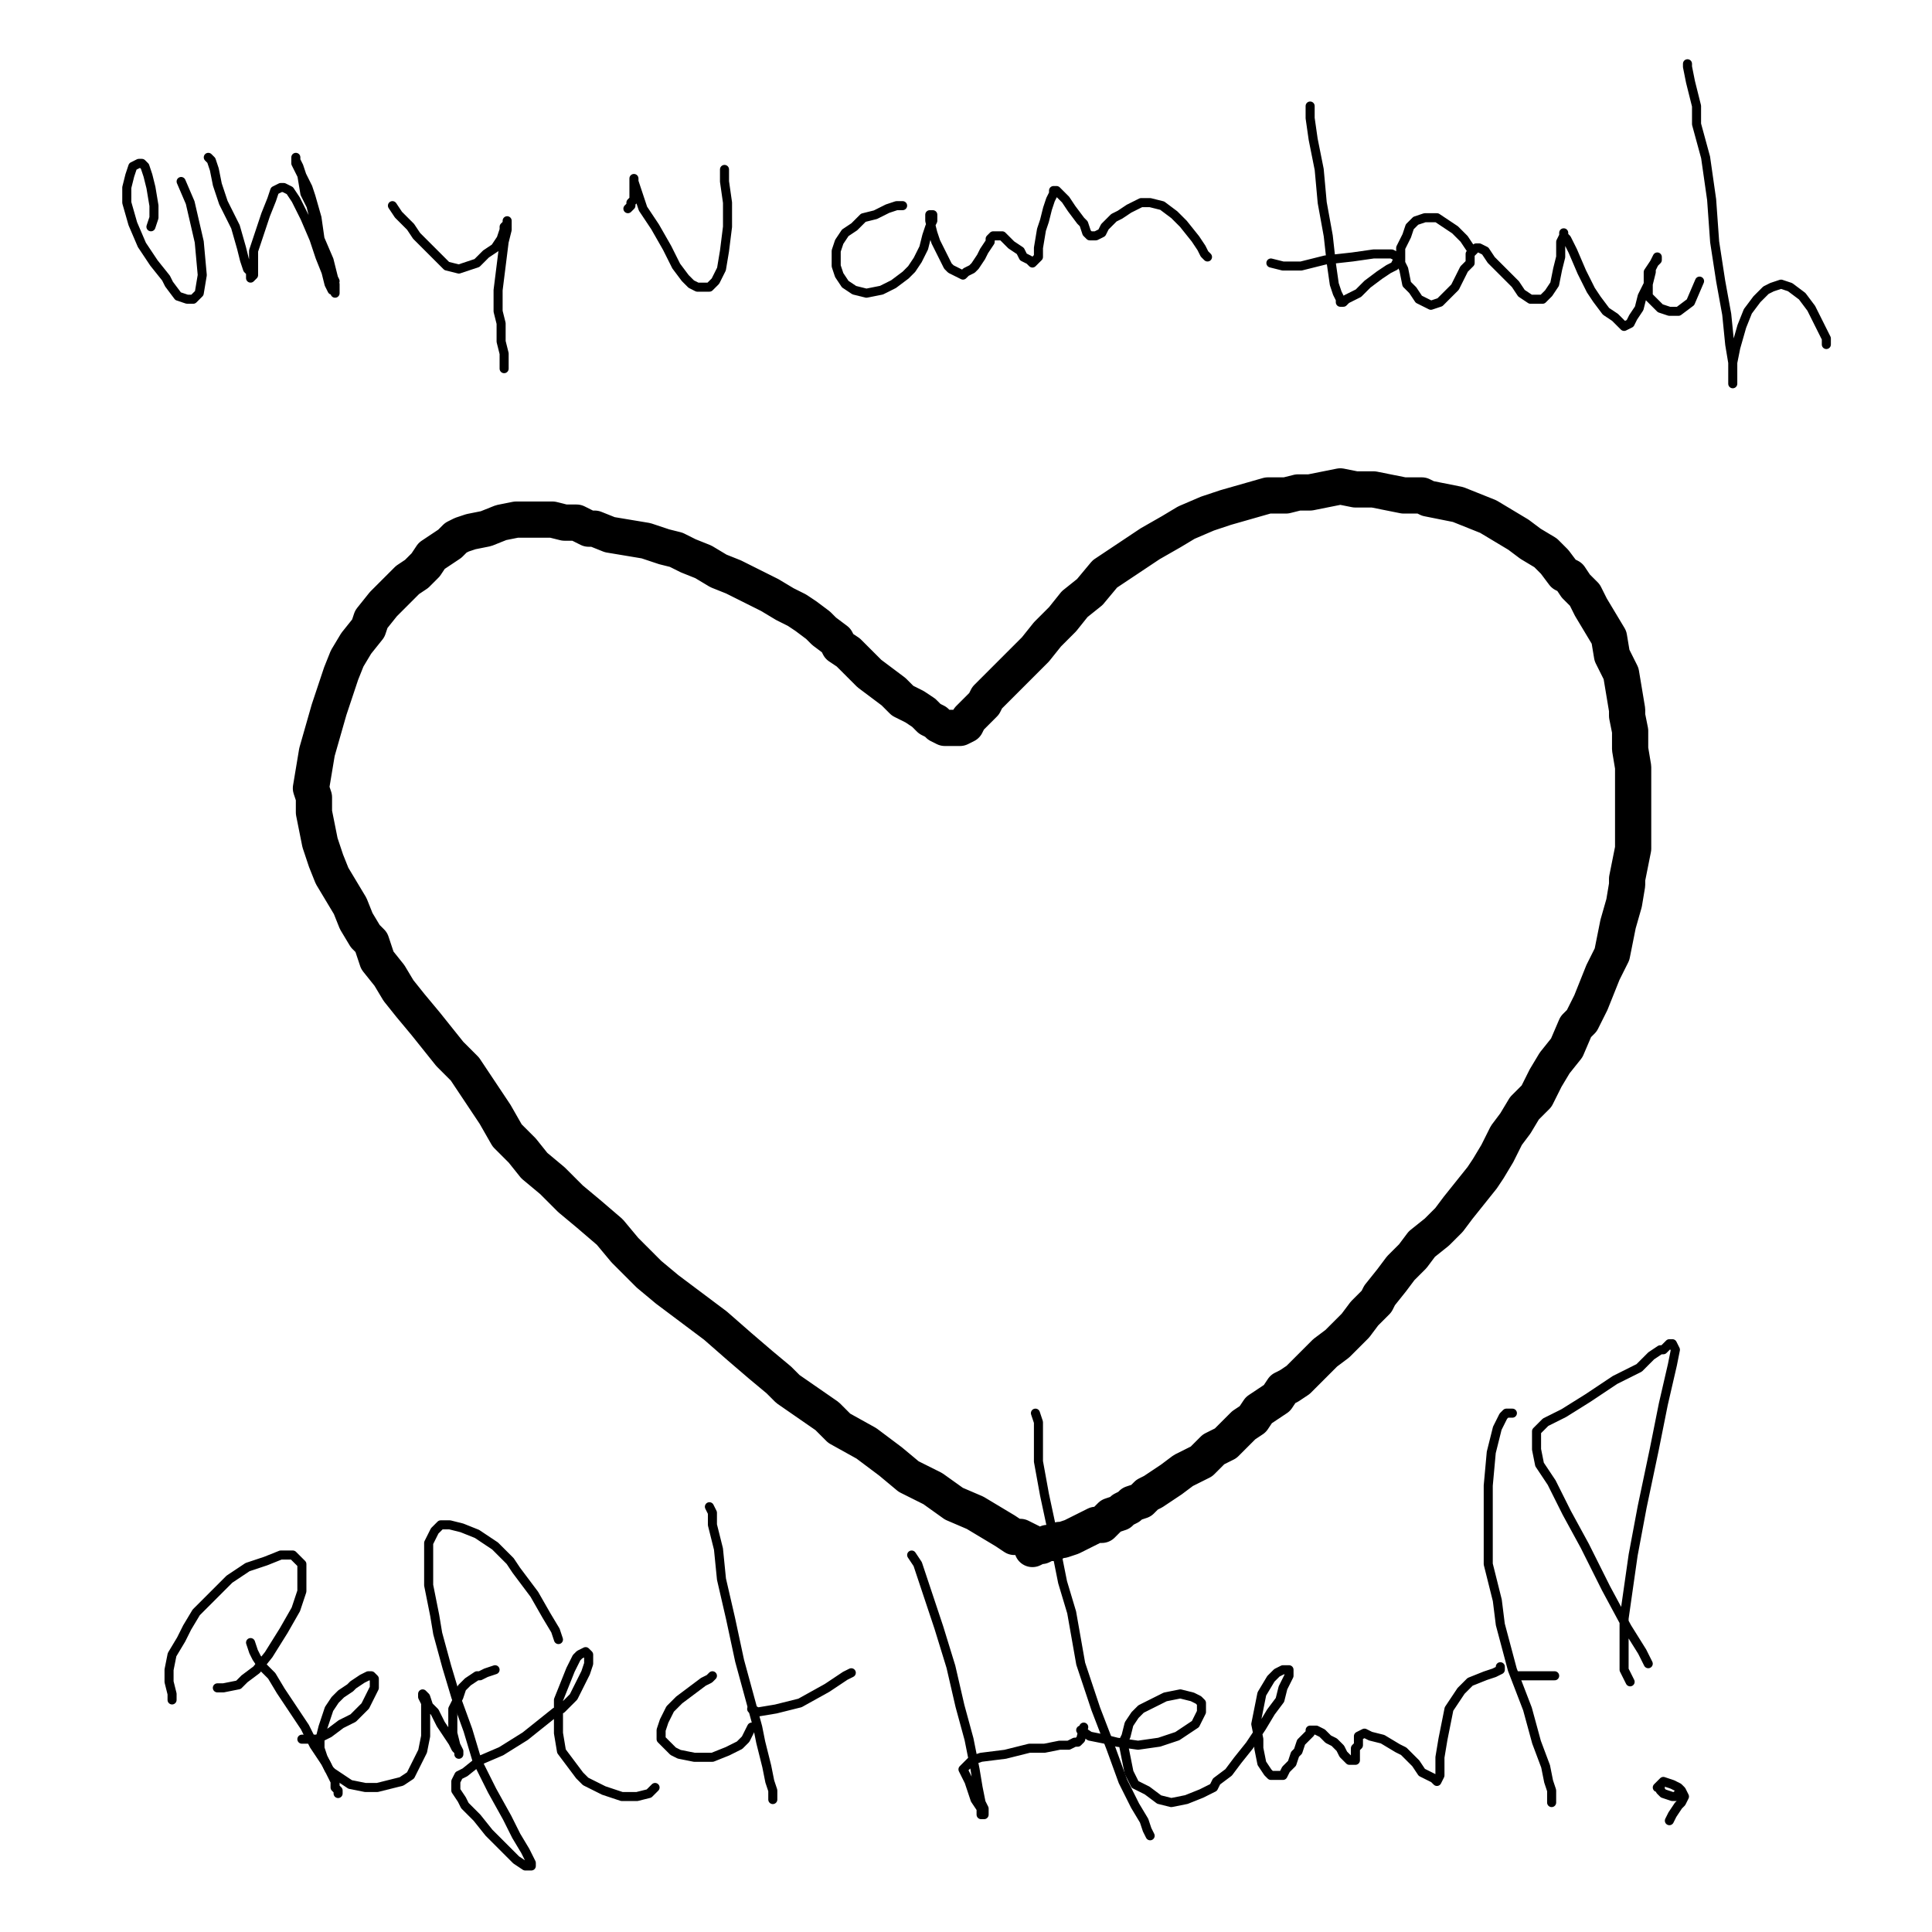 <?xml version="1.0" standalone="yes"?><svg width="640px" height="640px" xmlns="http://www.w3.org/2000/svg" version="1.1"><polyline points="342,511.125 342,511.125 342,511.125 338,509.125 336,509.125 333,507.125 328,504.125 323,501.125 316,498.125 309,493.125 301,489.125 295,484.125 287,478.125 278,473.125 274,469.125 261,460.125 258,457.125 252,452.125 245,446.125 237,439.125 229,433.125 221,427.125 215,422.125 210,417.125 207,414.125 202,408.125 195,402.125 189,397.125 183,391.125 177,386.125 173,381.125 168,376.125 164,369.125 160,363.125 158,360.125 154,354.125 149,349.125 145,344.125 141,339.125 136,333.125 132,328.125 129,323.125 125,318.125 123,312.125 121,310.125 118,305.125 116,300.125 113,295.125 110,290.125 108,285.125 106,279.125 105,274.125 104,269.125 104,264.125 103,261.125 104,255.125 105,249.125 107,242.125 109,235.125 111,229.125 113,223.125 115,218.125 118,213.125 122,208.125 123,205.125 127,200.125 131,196.125 135,192.125 138,190.125 141,187.125 143,184.125 146,182.125 149,180.125 151,178.125 153,177.125 156,176.125 161,175.125 166,173.125 171,172.125 175,172.125 180,172.125 183,172.125 187,173.125 191,173.125 195,175.125 197,175.125 202,177.125 208,178.125 214,179.125 220,181.125 224,182.125 228,184.125 233,186.125 238,189.125 243,191.125 245,192.125 251,195.125 255,197.125 260,200.125 264,202.125 267,204.125 271,207.125 273,209.125 277,212.125 278,214.125 281,216.125 285,220.125 288,223.125 292,226.125 296,229.125 299,232.125 303,234.125 306,236.125 308,238.125 310,239.125 311,240.125 313,241.125 315,241.125 316,241.125 317,241.125 318,241.125 320,240.125 321,238.125 323,236.125 326,233.125 327,231.125 331,227.125 335,223.125 339,219.125 343,215.125 347,210.125 352,205.125 356,200.125 361,196.125 366,190.125 369,188.125 375,184.125 381,180.125 388,176.125 393,173.125 400,170.125 406,168.125 413,166.125 420,164.125 426,164.125 430,163.125 434,163.125 439,162.125 444,161.125 449,162.125 455,162.125 460,163.125 465,164.125 471,164.125 473,165.125 478,166.125 483,167.125 488,169.125 493,171.125 498,174.125 503,177.125 507,180.125 512,183.125 515,186.125 518,190.125 520,191.125 522,194.125 525,197.125 527,201.125 530,206.125 533,211.125 534,217.125 537,223.125 538,229.125 539,235.125 539,237.125 540,242.125 540,248.125 541,254.125 541,261.125 541,266.125 541,272.125 541,277.125 541,281.125 540,286.125 539,291.125 539,293.125 538,299.125 536,306.125 535,311.125 534,316.125 531,322.125 529,327.125 527,332.125 524,338.125 522,340.125 519,347.125 515,352.125 512,357.125 509,363.125 505,367.125 502,372.125 499,376.125 496,382.125 493,387.125 491,390.125 487,395.125 483,400.125 480,404.125 476,408.125 471,412.125 468,416.125 464,420.125 461,424.125 457,429.125 456,431.125 452,435.125 449,439.125 446,442.125 443,445.125 439,448.125 436,451.125 433,454.125 430,457.125 427,459.125 425,460.125 423,463.125 420,465.125 417,467.125 415,470.125 412,472.125 409,475.125 406,478.125 402,480.125 398,484.125 396,485.125 392,487.125 388,490.125 385,492.125 382,494.125 380,495.125 378,497.125 375,498.125 374,499.125 372,500.125 371,501.125 368,502.125 367,503.125 365,505.125 363,505.125 361,506.125 359,507.125 357,508.125 355,509.125 352,510.125 351,510.125 349,511.125 347,511.125 345,512.125 344,512.125 342,513.125 " fill="none" stroke="#000000" stroke-width="12px" stroke-linecap="round" stroke-linejoin="round" /><polyline points="112,594.125 112,594.125 112,594.125 112,594.125 112,594.125 112,594.125 112,594.125 112,594.125 112,593.125 111,592.125 111,590.125 110,588.125 108,584.125 104,578.125 101,572.125 97,566.125 93,560.125 90,555.125 87,552.125 85,549.125 84,547.125 83,544.125 " fill="none" stroke="#000000" stroke-width="3px" stroke-linecap="round" stroke-linejoin="round" /><polyline points="57,563.125 57,563.125 57,561.125 56,557.125 56,553.125 57,548.125 60,543.125 62,539.125 65,534.125 70,529.125 76,523.125 82,519.125 88,517.125 93,515.125 95,515.125 97,515.125 98,516.125 100,518.125 100,522.125 100,527.125 98,533.125 94,540.125 89,548.125 85,553.125 81,556.125 79,558.125 74,559.125 72,559.125 " fill="none" stroke="#000000" stroke-width="3px" stroke-linecap="round" stroke-linejoin="round" /><polyline points="100,576.125 100,576.125 100,576.125 100,576.125 102,576.125 105,576.125 109,574.125 113,571.125 117,569.125 119,567.125 121,565.125 123,561.125 124,559.125 124,557.125 124,556.125 123,555.125 122,555.125 120,556.125 117,558.125 116,559.125 113,561.125 111,563.125 109,566.125 108,569.125 107,572.125 106,576.125 106,579.125 107,582.125 108,584.125 109,586.125 110,587.125 113,589.125 116,591.125 121,592.125 125,592.125 129,591.125 133,590.125 136,588.125 137,586.125 138,584.125 140,580.125 141,575.125 141,570.125 141,566.125 141,564.125 140,562.125 140,561.125 140,561.125 141,562.125 142,565.125 144,567.125 146,571.125 148,574.125 150,577.125 151,579.125 152,580.125 152,581.125 152,581.125 152,580.125 151,578.125 150,574.125 150,570.125 150,566.125 152,562.125 153,559.125 155,557.125 158,555.125 159,555.125 161,554.125 164,553.125 " fill="none" stroke="#000000" stroke-width="3px" stroke-linecap="round" stroke-linejoin="round" /><polyline points="185,543.125 185,543.125 184,540.125 181,535.125 177,528.125 171,520.125 169,517.125 164,512.125 158,508.125 153,506.125 149,505.125 146,505.125 144,507.125 142,511.125 142,517.125 142,525.125 144,535.125 145,541.125 148,552.125 151,562.125 155,573.125 158,583.125 163,593.125 168,602.125 171,608.125 174,613.125 175,615.125 176,617.125 176,618.125 174,618.125 171,616.125 167,612.125 162,607.125 158,602.125 154,598.125 153,596.125 151,593.125 151,592.125 151,590.125 152,588.125 154,587.125 159,583.125 166,580.125 174,575.125 179,571.125 184,567.125 186,566.125 190,562.125 192,558.125 194,554.125 195,551.125 195,549.125 195,548.125 195,548.125 194,547.125 192,548.125 191,549.125 189,553.125 187,558.125 185,563.125 185,569.125 185,574.125 186,580.125 189,584.125 192,588.125 194,590.125 200,593.125 206,595.125 211,595.125 215,594.125 217,592.125 217,592.125 " fill="none" stroke="#000000" stroke-width="3px" stroke-linecap="round" stroke-linejoin="round" /><polyline points="236,555.125 236,555.125 236,555.125 235,556.125 233,557.125 229,560.125 225,563.125 222,566.125 220,570.125 219,573.125 219,576.125 221,578.125 223,580.125 225,581.125 230,582.125 236,582.125 241,580.125 245,578.125 247,576.125 249,572.125 " fill="none" stroke="#000000" stroke-width="3px" stroke-linecap="round" stroke-linejoin="round" /><polyline points="235,499.125 235,499.125 236,501.125 236,505.125 238,513.125 239,523.125 242,536.125 245,550.125 248,561.125 251,572.125 252,577.125 254,585.125 255,590.125 256,593.125 256,595.125 256,596.125 256,596.125 256,596.125 " fill="none" stroke="#000000" stroke-width="3px" stroke-linecap="round" stroke-linejoin="round" /><polyline points="282,554.125 282,554.125 282,554.125 280,555.125 274,559.125 265,564.125 257,566.125 251,567.125 249,566.125 " fill="none" stroke="#000000" stroke-width="3px" stroke-linecap="round" stroke-linejoin="round" /><polyline points="302,515.125 302,515.125 302,515.125 304,518.125 306,524.125 309,533.125 311,539.125 315,552.125 318,565.125 321,576.125 323,586.125 324,592.125 325,597.125 326,599.125 326,601.125 326,601.125 325,601.125 325,599.125 323,596.125 322,593.125 321,590.125 320,588.125 319,586.125 320,585.125 322,583.125 325,582.125 333,581.125 341,579.125 346,579.125 351,578.125 354,578.125 356,577.125 357,577.125 358,576.125 359,572.125 " fill="none" stroke="#000000" stroke-width="3px" stroke-linecap="round" stroke-linejoin="round" /><polyline points="343,468.125 343,468.125 343,468.125 344,471.125 344,477.125 344,484.125 346,495.125 349,509.125 352,524.125 355,534.125 358,551.125 363,566.125 368,579.125 372,590.125 376,598.125 379,603.125 380,606.125 381,608.125 381,608.125 381,608.125 " fill="none" stroke="#000000" stroke-width="3px" stroke-linecap="round" stroke-linejoin="round" /><polyline points="358,573.125 358,573.125 358,573.125 361,575.125 366,576.125 370,577.125 377,578.125 384,577.125 390,575.125 393,573.125 396,571.125 397,569.125 398,567.125 398,565.125 398,564.125 397,563.125 395,562.125 391,561.125 386,562.125 382,564.125 378,566.125 376,568.125 374,571.125 373,575.125 372,577.125 373,582.125 374,587.125 376,591.125 380,593.125 384,596.125 388,597.125 393,596.125 398,594.125 402,592.125 403,590.125 407,587.125 410,583.125 414,578.125 418,572.125 421,567.125 424,563.125 425,559.125 426,557.125 427,555.125 427,554.125 427,554.125 427,553.125 426,553.125 425,553.125 423,554.125 421,556.125 418,561.125 417,566.125 416,571.125 417,576.125 417,579.125 418,584.125 420,587.125 421,588.125 422,588.125 424,588.125 425,588.125 426,586.125 428,584.125 429,581.125 430,580.125 431,577.125 432,576.125 433,575.125 434,574.125 434,573.125 435,573.125 436,573.125 438,574.125 440,576.125 440,576.125 442,577.125 444,579.125 445,581.125 446,582.125 447,583.125 448,583.125 449,583.125 449,583.125 449,583.125 449,582.125 449,581.125 449,579.125 450,578.125 450,576.125 450,575.125 450,575.125 452,574.125 454,575.125 458,576.125 463,579.125 465,580.125 469,584.125 471,587.125 473,588.125 475,589.125 476,590.125 476,590.125 477,588.125 477,584.125 477,582.125 478,576.125 479,571.125 480,566.125 482,563.125 484,560.125 487,557.125 492,555.125 495,554.125 497,553.125 497,552.125 " fill="none" stroke="#000000" stroke-width="3px" stroke-linecap="round" stroke-linejoin="round" /><polyline points="501,468.125 501,468.125 501,468.125 499,468.125 498,469.125 496,473.125 494,481.125 493,492.125 493,506.125 493,518.125 496,530.125 497,538.125 501,553.125 506,566.125 509,577.125 512,585.125 513,590.125 514,593.125 514,596.125 514,597.125 514,597.125 514,597.125 514,597.125 514,597.125 " fill="none" stroke="#000000" stroke-width="3px" stroke-linecap="round" stroke-linejoin="round" /><polyline points="515,555.125 515,555.125 515,555.125 515,555.125 515,555.125 515,555.125 514,555.125 510,555.125 503,555.125 " fill="none" stroke="#000000" stroke-width="3px" stroke-linecap="round" stroke-linejoin="round" /><polyline points="546,551.125 546,551.125 546,551.125 544,547.125 539,539.125 532,526.125 525,512.125 519,501.125 514,491.125 510,485.125 509,480.125 509,478.125 509,476.125 509,474.125 512,471.125 518,468.125 526,463.125 535,457.125 543,453.125 547,449.125 550,447.125 551,447.125 553,445.125 554,445.125 554,445.125 555,447.125 554,452.125 551,465.125 548,480.125 544,499.125 541,515.125 540,522.125 538,536.125 538,546.125 538,553.125 540,557.125 " fill="none" stroke="#000000" stroke-width="3px" stroke-linecap="round" stroke-linejoin="round" /><polyline points="553,603.125 553,603.125 553,603.125 554,601.125 556,598.125 557,597.125 558,595.125 557,593.125 556,592.125 554,591.125 551,590.125 550,591.125 549,592.125 550,592.125 550,593.125 551,594.125 554,595.125 555,595.125 556,594.125 " fill="none" stroke="#000000" stroke-width="3px" stroke-linecap="round" stroke-linejoin="round" /><polyline points="50,75.125 50,75.125 50,75.125 50,75.125 50,75.125 51,72.125 51,68.125 50,62.125 49,58.125 48,55.125 47,54.125 47,54.125 46,54.125 44,55.125 43,58.125 42,62.125 42,67.125 44,74.125 47,81.125 51,87.125 55,92.125 56,94.125 59,98.125 62,99.125 64,99.125 66,97.125 67,91.125 66,80.125 63,67.125 60,60.125 " fill="none" stroke="#000000" stroke-width="3px" stroke-linecap="round" stroke-linejoin="round" /><polyline points="69,52.125 69,52.125 70,53.125 71,56.125 72,61.125 74,67.125 78,75.125 80,82.125 81,86.125 82,89.125 83,90.125 83,92.125 84,91.125 84,88.125 84,83.125 86,77.125 88,71.125 90,66.125 91,63.125 93,62.125 93,62.125 94,62.125 96,63.125 98,66.125 101,72.125 104,79.125 106,85.125 108,90.125 109,94.125 110,96.125 111,96.125 111,97.125 111,97.125 111,97.125 111,94.125 110,90.125 109,86.125 106,79.125 105,72.125 103,65.125 102,62.125 100,58.125 99,55.125 98,53.125 98,52.125 98,52.125 98,54.125 100,58.125 101,64.125 103,68.125 105,76.125 107,83.125 109,88.125 110,91.125 111,93.125 111,93.125 " fill="none" stroke="#000000" stroke-width="3px" stroke-linecap="round" stroke-linejoin="round" /><polyline points="130,68.125 130,68.125 130,68.125 132,71.125 136,75.125 138,78.125 142,82.125 145,85.125 148,88.125 152,89.125 155,88.125 158,87.125 161,84.125 164,82.125 166,79.125 167,76.125 167,75.125 168,74.125 168,73.125 168,74.125 168,76.125 167,80.125 166,88.125 165,96.125 165,103.125 166,107.125 166,113.125 167,117.125 167,120.125 167,122.125 167,122.125 " fill="none" stroke="#000000" stroke-width="3px" stroke-linecap="round" stroke-linejoin="round" /><polyline points="208,69.125 208,69.125 208,69.125 208,69.125 208,69.125 208,69.125 209,68.125 209,67.125 210,66.125 210,64.125 210,63.125 210,62.125 210,60.125 210,59.125 210,59.125 210,59.125 210,60.125 211,63.125 213,69.125 217,75.125 221,82.125 224,88.125 227,92.125 229,94.125 231,95.125 233,95.125 235,95.125 237,93.125 239,89.125 240,83.125 241,75.125 241,67.125 240,60.125 240,56.125 " fill="none" stroke="#000000" stroke-width="3px" stroke-linecap="round" stroke-linejoin="round" /><polyline points="299,68.125 299,68.125 299,68.125 299,68.125 299,68.125 299,68.125 297,68.125 294,69.125 290,71.125 286,72.125 283,75.125 280,77.125 278,80.125 277,83.125 277,84.125 277,88.125 278,91.125 280,94.125 283,96.125 287,97.125 292,96.125 296,94.125 300,91.125 302,89.125 304,86.125 306,82.125 307,78.125 308,75.125 309,73.125 309,71.125 309,71.125 308,71.125 308,72.125 308,73.125 309,77.125 310,80.125 312,84.125 314,88.125 315,89.125 317,90.125 319,91.125 320,90.125 322,89.125 323,88.125 325,85.125 326,83.125 328,80.125 328,79.125 329,78.125 330,78.125 331,78.125 332,78.125 333,79.125 335,81.125 338,83.125 339,85.125 341,86.125 342,87.125 343,86.125 344,85.125 344,82.125 345,76.125 346,73.125 347,69.125 348,66.125 349,64.125 349,63.125 350,63.125 351,64.125 353,66.125 355,69.125 358,73.125 359,74.125 360,77.125 361,78.125 362,78.125 362,78.125 363,78.125 365,77.125 366,75.125 369,72.125 371,71.125 374,69.125 378,67.125 381,67.125 385,68.125 389,71.125 392,74.125 396,79.125 398,82.125 399,84.125 400,85.125 " fill="none" stroke="#000000" stroke-width="3px" stroke-linecap="round" stroke-linejoin="round" /><polyline points="434,35.125 434,35.125 434,35.125 434,35.125 434,36.125 434,39.125 435,46.125 437,56.125 438,67.125 440,78.125 441,87.125 442,94.125 443,97.125 444,99.125 444,100.125 445,100.125 446,99.125 450,97.125 453,94.125 457,91.125 460,89.125 462,88.125 463,86.125 463,85.125 463,85.125 461,84.125 455,84.125 448,85.125 439,86.125 431,88.125 425,88.125 421,87.125 " fill="none" stroke="#000000" stroke-width="3px" stroke-linecap="round" stroke-linejoin="round" /><polyline points="487,82.125 487,82.125 487,82.125 485,79.125 484,78.125 482,76.125 479,74.125 476,72.125 472,72.125 469,73.125 467,75.125 466,78.125 464,82.125 464,87.125 465,89.125 466,94.125 468,96.125 470,99.125 472,100.125 474,101.125 477,100.125 479,98.125 482,95.125 484,91.125 485,89.125 487,87.125 487,84.125 488,83.125 489,82.125 489,82.125 490,82.125 492,83.125 494,86.125 497,89.125 499,91.125 502,94.125 504,97.125 507,99.125 509,99.125 511,99.125 513,97.125 515,94.125 516,89.125 517,85.125 517,82.125 517,80.125 518,78.125 518,78.125 518,77.125 518,78.125 519,79.125 521,83.125 524,90.125 527,96.125 529,99.125 532,103.125 535,105.125 537,107.125 538,108.125 540,107.125 541,105.125 543,102.125 544,98.125 546,94.125 547,90.125 547,89.125 548,87.125 549,86.125 549,85.125 549,85.125 548,87.125 546,90.125 546,93.125 546,95.125 546,98.125 548,100.125 550,102.125 553,103.125 556,103.125 560,100.125 563,93.125 " fill="none" stroke="#000000" stroke-width="3px" stroke-linecap="round" stroke-linejoin="round" /><polyline points="559,21.125 559,21.125 559,22.125 560,27.125 562,35.125 562,41.125 565,52.125 567,66.125 568,80.125 570,93.125 572,104.125 573,114.125 574,120.125 574,125.125 574,127.125 574,127.125 574,126.125 574,125.125 574,120.125 575,115.125 577,108.125 579,103.125 582,99.125 585,96.125 587,95.125 590,94.125 593,95.125 597,98.125 600,102.125 603,108.125 605,112.125 605,114.125 " fill="none" stroke="#000000" stroke-width="3px" stroke-linecap="round" stroke-linejoin="round" /></svg>